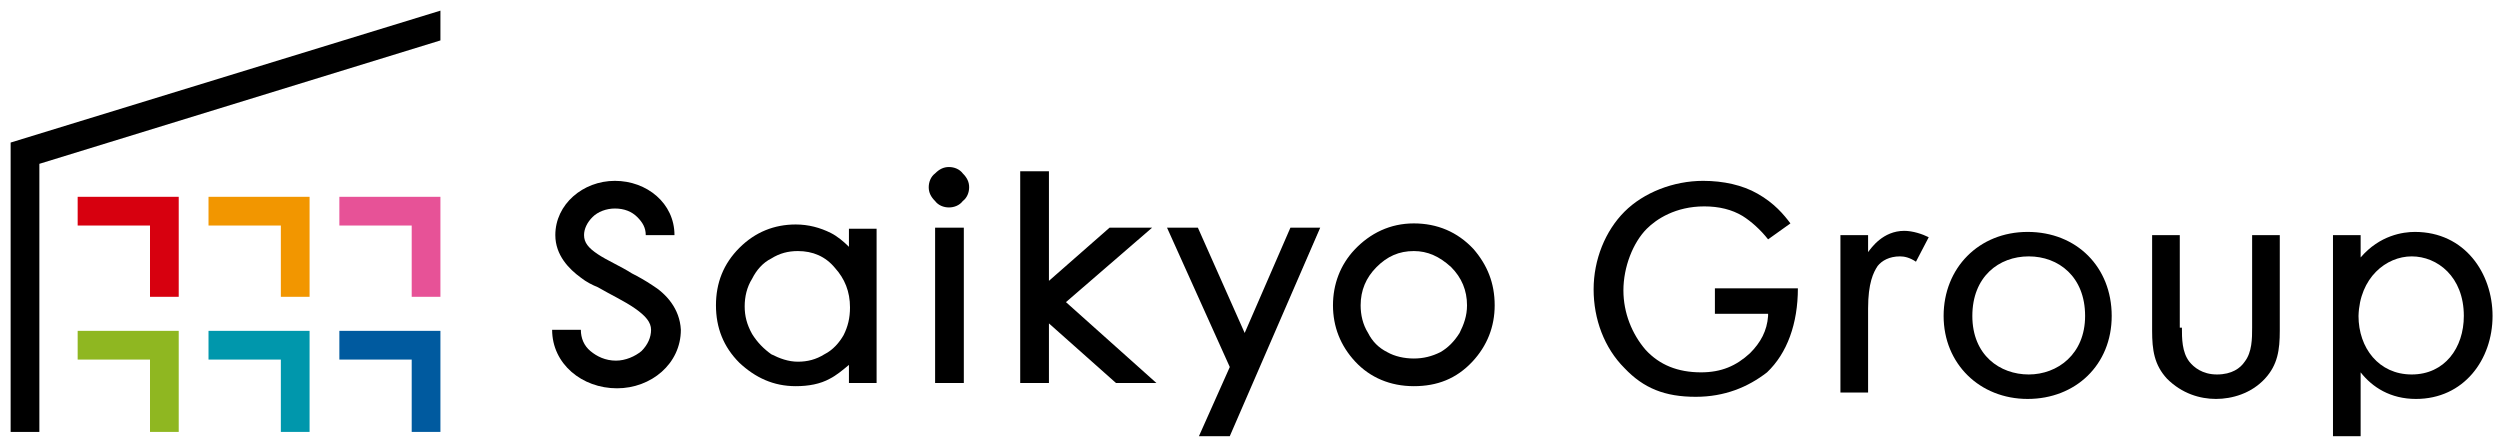 <?xml version="1.0" encoding="utf-8"?>
<!-- Generator: Adobe Illustrator 24.1.0, SVG Export Plug-In . SVG Version: 6.00 Build 0)  -->
<svg version="1.1" id="レイヤー_1" xmlns="http://www.w3.org/2000/svg" xmlns:xlink="http://www.w3.org/1999/xlink" x="0px"
	 y="0px" viewBox="0 0 235 42" style="enable-background:new 0 0 235 42;" xml:space="preserve">
<style type="text/css">
	.st0{fill:#E75297;}
	.st1{fill:#F29600;}
	.st2{fill:#D7000F;}
	.st3{fill:#005A9F;}
	.st4{fill:#0097AC;}
	.st5{fill:#8FB721;}
</style>
<g>
	<polygon class="st0" points="41.4,27.9 41.4,18.5 31.9,18.5 31.9,21.2 38.7,21.2 38.7,27.9 41.4,27.9 	"/>
	<polygon class="st1" points="29.1,27.9 29.1,18.5 19.6,18.5 19.6,21.2 26.4,21.2 26.4,27.9 29.1,27.9 	"/>
	<polygon class="st2" points="16.8,27.9 16.8,18.5 7.3,18.5 7.3,21.2 14.1,21.2 14.1,27.9 14.1,27.9 16.8,27.9 	"/>
	<polygon class="st3" points="41.4,40.6 41.4,31.1 31.9,31.1 31.9,33.8 38.7,33.8 38.7,40.6 41.4,40.6 	"/>
	<polygon class="st4" points="29.1,40.6 29.1,31.1 19.6,31.1 19.6,33.8 26.4,33.8 26.4,40.6 29.1,40.6 	"/>
	<polygon class="st5" points="16.8,40.6 16.8,31.1 7.3,31.1 7.3,33.8 14.1,33.8 14.1,40.6 16.8,40.6 	"/>
	<polygon points="1,40.6 1,13.4 41.4,1 41.4,3.8 3.7,15.4 3.7,40.6 1,40.6 	"/>
</g>
<g>
	<g>
		<g>
			<g>
				<g>
					<path d="M61.3,26.8c-0.6-0.4-1.3-0.8-1.9-1.1c-1.1-0.7-2.3-1.2-3.2-1.8c-0.9-0.6-1.3-1.1-1.3-1.8c0-0.6,0.3-1.2,0.8-1.7
						c0.5-0.5,1.3-0.8,2.1-0.8c0.9,0,1.6,0.3,2.1,0.8c0.5,0.5,0.8,1,0.8,1.7h2.7c0-3-2.6-5.1-5.6-5.1c-3,0-5.6,2.2-5.6,5.1
						c0,1.9,1.3,3.2,2.4,4c0.5,0.4,1.1,0.7,1.6,0.9c1.2,0.7,2.5,1.3,3.5,2c1,0.7,1.5,1.3,1.5,2c0,0.7-0.3,1.4-0.9,2
						c-0.6,0.5-1.5,0.9-2.4,0.9c-1,0-1.8-0.4-2.4-0.9c-0.6-0.5-0.9-1.2-0.9-2h-2.7c0,3.2,2.8,5.5,6.1,5.5c3.2,0,6-2.3,6-5.5
						C63.9,29,62.6,27.6,61.3,26.8z"/>
				</g>
			</g>
		</g>
	</g>
	<g>
		<path d="M74.8,36.3c-2.1,0-3.8-0.8-5.3-2.2c-1.5-1.5-2.2-3.3-2.2-5.4c0-2.1,0.7-3.9,2.2-5.4c1.5-1.5,3.3-2.2,5.3-2.2
			c1.2,0,2.3,0.3,3.3,0.8c0.6,0.3,1.2,0.8,1.7,1.3v-1.7h2.6V36h-2.6v-1.7c-0.6,0.5-1.2,1-1.8,1.3C77.1,36.1,76,36.3,74.8,36.3z
			 M75,23.6c-0.9,0-1.7,0.2-2.5,0.7c-0.8,0.4-1.4,1.1-1.8,1.9c-0.5,0.8-0.7,1.7-0.7,2.6c0,0.9,0.2,1.7,0.7,2.6
			c0.5,0.8,1.1,1.4,1.8,1.9c0.8,0.4,1.6,0.7,2.5,0.7c0.9,0,1.7-0.2,2.5-0.7c0.8-0.4,1.4-1.1,1.8-1.8c0.4-0.8,0.6-1.6,0.6-2.6
			c0-1.5-0.5-2.7-1.4-3.7C77.6,24.1,76.4,23.6,75,23.6z"/>
		<path d="M87.9,36V21.4h2.7V36H87.9z M89.2,19.5c-0.5,0-1-0.2-1.3-0.6c-0.4-0.4-0.6-0.8-0.6-1.3c0-0.5,0.2-1,0.6-1.3
			c0.4-0.4,0.8-0.6,1.3-0.6c0.5,0,1,0.2,1.3,0.6c0.4,0.4,0.6,0.8,0.6,1.3c0,0.5-0.2,1-0.6,1.3C90.2,19.3,89.7,19.5,89.2,19.5z"/>
		<polygon points="104.9,36 98.6,30.4 98.6,36 95.9,36 95.9,16.1 98.6,16.1 98.6,26.4 104.3,21.4 108.3,21.4 100.2,28.4 108.7,36 		
			"/>
		<polygon points="112.7,41 115.6,34.5 109.7,21.4 112.6,21.4 117,31.3 121.3,21.4 124.1,21.4 115.6,41 		"/>
		<polygon points="112.9,40.9 115.7,34.5 109.9,21.5 112.5,21.5 117,31.6 121.4,21.5 124,21.5 115.5,40.9 		"/>
		<path d="M132.9,36.3c-2.2,0-4.1-0.8-5.5-2.3c-1.4-1.5-2.1-3.3-2.1-5.3c0-2,0.7-3.8,2-5.2c1.5-1.6,3.4-2.5,5.6-2.5
			c2.2,0,4.1,0.8,5.6,2.4c1.3,1.5,2,3.2,2,5.3c0,2-0.7,3.8-2.1,5.3C136.9,35.6,135.1,36.3,132.9,36.3z M132.9,23.6
			c-1.4,0-2.5,0.5-3.5,1.5c-1,1-1.5,2.2-1.5,3.6c0,0.9,0.2,1.8,0.7,2.6c0.4,0.8,1,1.4,1.8,1.8c0.7,0.4,1.6,0.6,2.5,0.6
			c0.9,0,1.7-0.2,2.5-0.6c0.7-0.4,1.3-1,1.8-1.8c0.4-0.8,0.7-1.6,0.7-2.6c0-1.4-0.5-2.6-1.5-3.6C135.3,24.1,134.2,23.6,132.9,23.6z"
			/>
	</g>
</g>
<g>
	<path d="M159.4,37.3c-2.9,0-4.9-0.8-6.7-2.7c-1.9-1.9-2.9-4.6-2.9-7.4c0-2.8,1.1-5.5,2.9-7.3c1.8-1.8,4.6-2.9,7.4-2.9
		c1.9,0,3.7,0.4,5.1,1.2c1.6,0.9,2.5,2,3.1,2.8l-2.1,1.5c-0.7-0.9-1.6-1.7-2.4-2.2c-1-0.6-2.2-0.9-3.6-0.9c-2.7,0-4.5,1.2-5.4,2.1
		c-1.3,1.3-2.2,3.6-2.2,5.8c0,2.1,0.8,4.1,2.1,5.6c1.3,1.4,3,2.1,5.2,2.1c1.9,0,3.3-0.6,4.6-1.8c1-1,1.6-2.1,1.7-3.5l0-0.2h-5v-2.4
		h7.8c0,3.3-1,6.1-2.9,7.9C164.3,36.4,162.1,37.3,159.4,37.3z"/>
	<path d="M173,22.1h2.6v1.6c0.3-0.4,1.4-2,3.4-2c0.8,0,1.7,0.3,2.3,0.6l-1.2,2.3c-0.6-0.4-1.1-0.5-1.5-0.5c-1,0-1.7,0.4-2.1,0.9
		c-0.4,0.6-0.9,1.6-0.9,4v7.9H173V22.1z"/>
	<path d="M182.7,29.7c0-4.5,3.3-7.9,7.9-7.9c4.6,0,7.9,3.3,7.9,7.9s-3.4,7.8-7.9,7.8C186.1,37.5,182.7,34.2,182.7,29.7z M185.4,29.7
		c0,3.7,2.6,5.5,5.3,5.5c2.7,0,5.3-1.9,5.3-5.5c0-3.7-2.5-5.6-5.3-5.6C187.9,24.1,185.4,26,185.4,29.7z"/>
	<path d="M205.1,30.8c0,1,0,2.3,0.7,3.2c0.4,0.5,1.2,1.2,2.6,1.2c1.4,0,2.2-0.6,2.6-1.2c0.7-0.9,0.7-2.2,0.7-3.2v-8.7h2.6v9
		c0,1.8-0.2,3.2-1.4,4.5c-1.3,1.4-3.1,1.9-4.6,1.9s-3.2-0.5-4.6-1.9c-1.2-1.3-1.4-2.7-1.4-4.5v-9h2.6V30.8z"/>
	<path d="M221.9,41v-6c1.1,1.4,2.8,2.5,5.2,2.5c4.5,0,7.2-3.7,7.2-7.8c0-4-2.6-7.9-7.3-7.9c-1.1,0-3.3,0.3-5.1,2.4v-2.1h-2.6V41
		H221.9z M226.7,24.1c2.4,0,4.9,1.9,4.9,5.6c0,3-1.8,5.5-4.9,5.5c-3.1,0-5-2.5-5-5.5C221.8,26.1,224.3,24.1,226.7,24.1z"/>
</g>
<g>
</g>
<g>
</g>
<g>
</g>
<g>
</g>
<g>
</g>
<g>
</g>
<g>
</g>
<g>
</g>
<g>
</g>
<g>
</g>
<g>
</g>
<g>
</g>
<g>
</g>
<g>
</g>
<g>
</g>
</svg>
